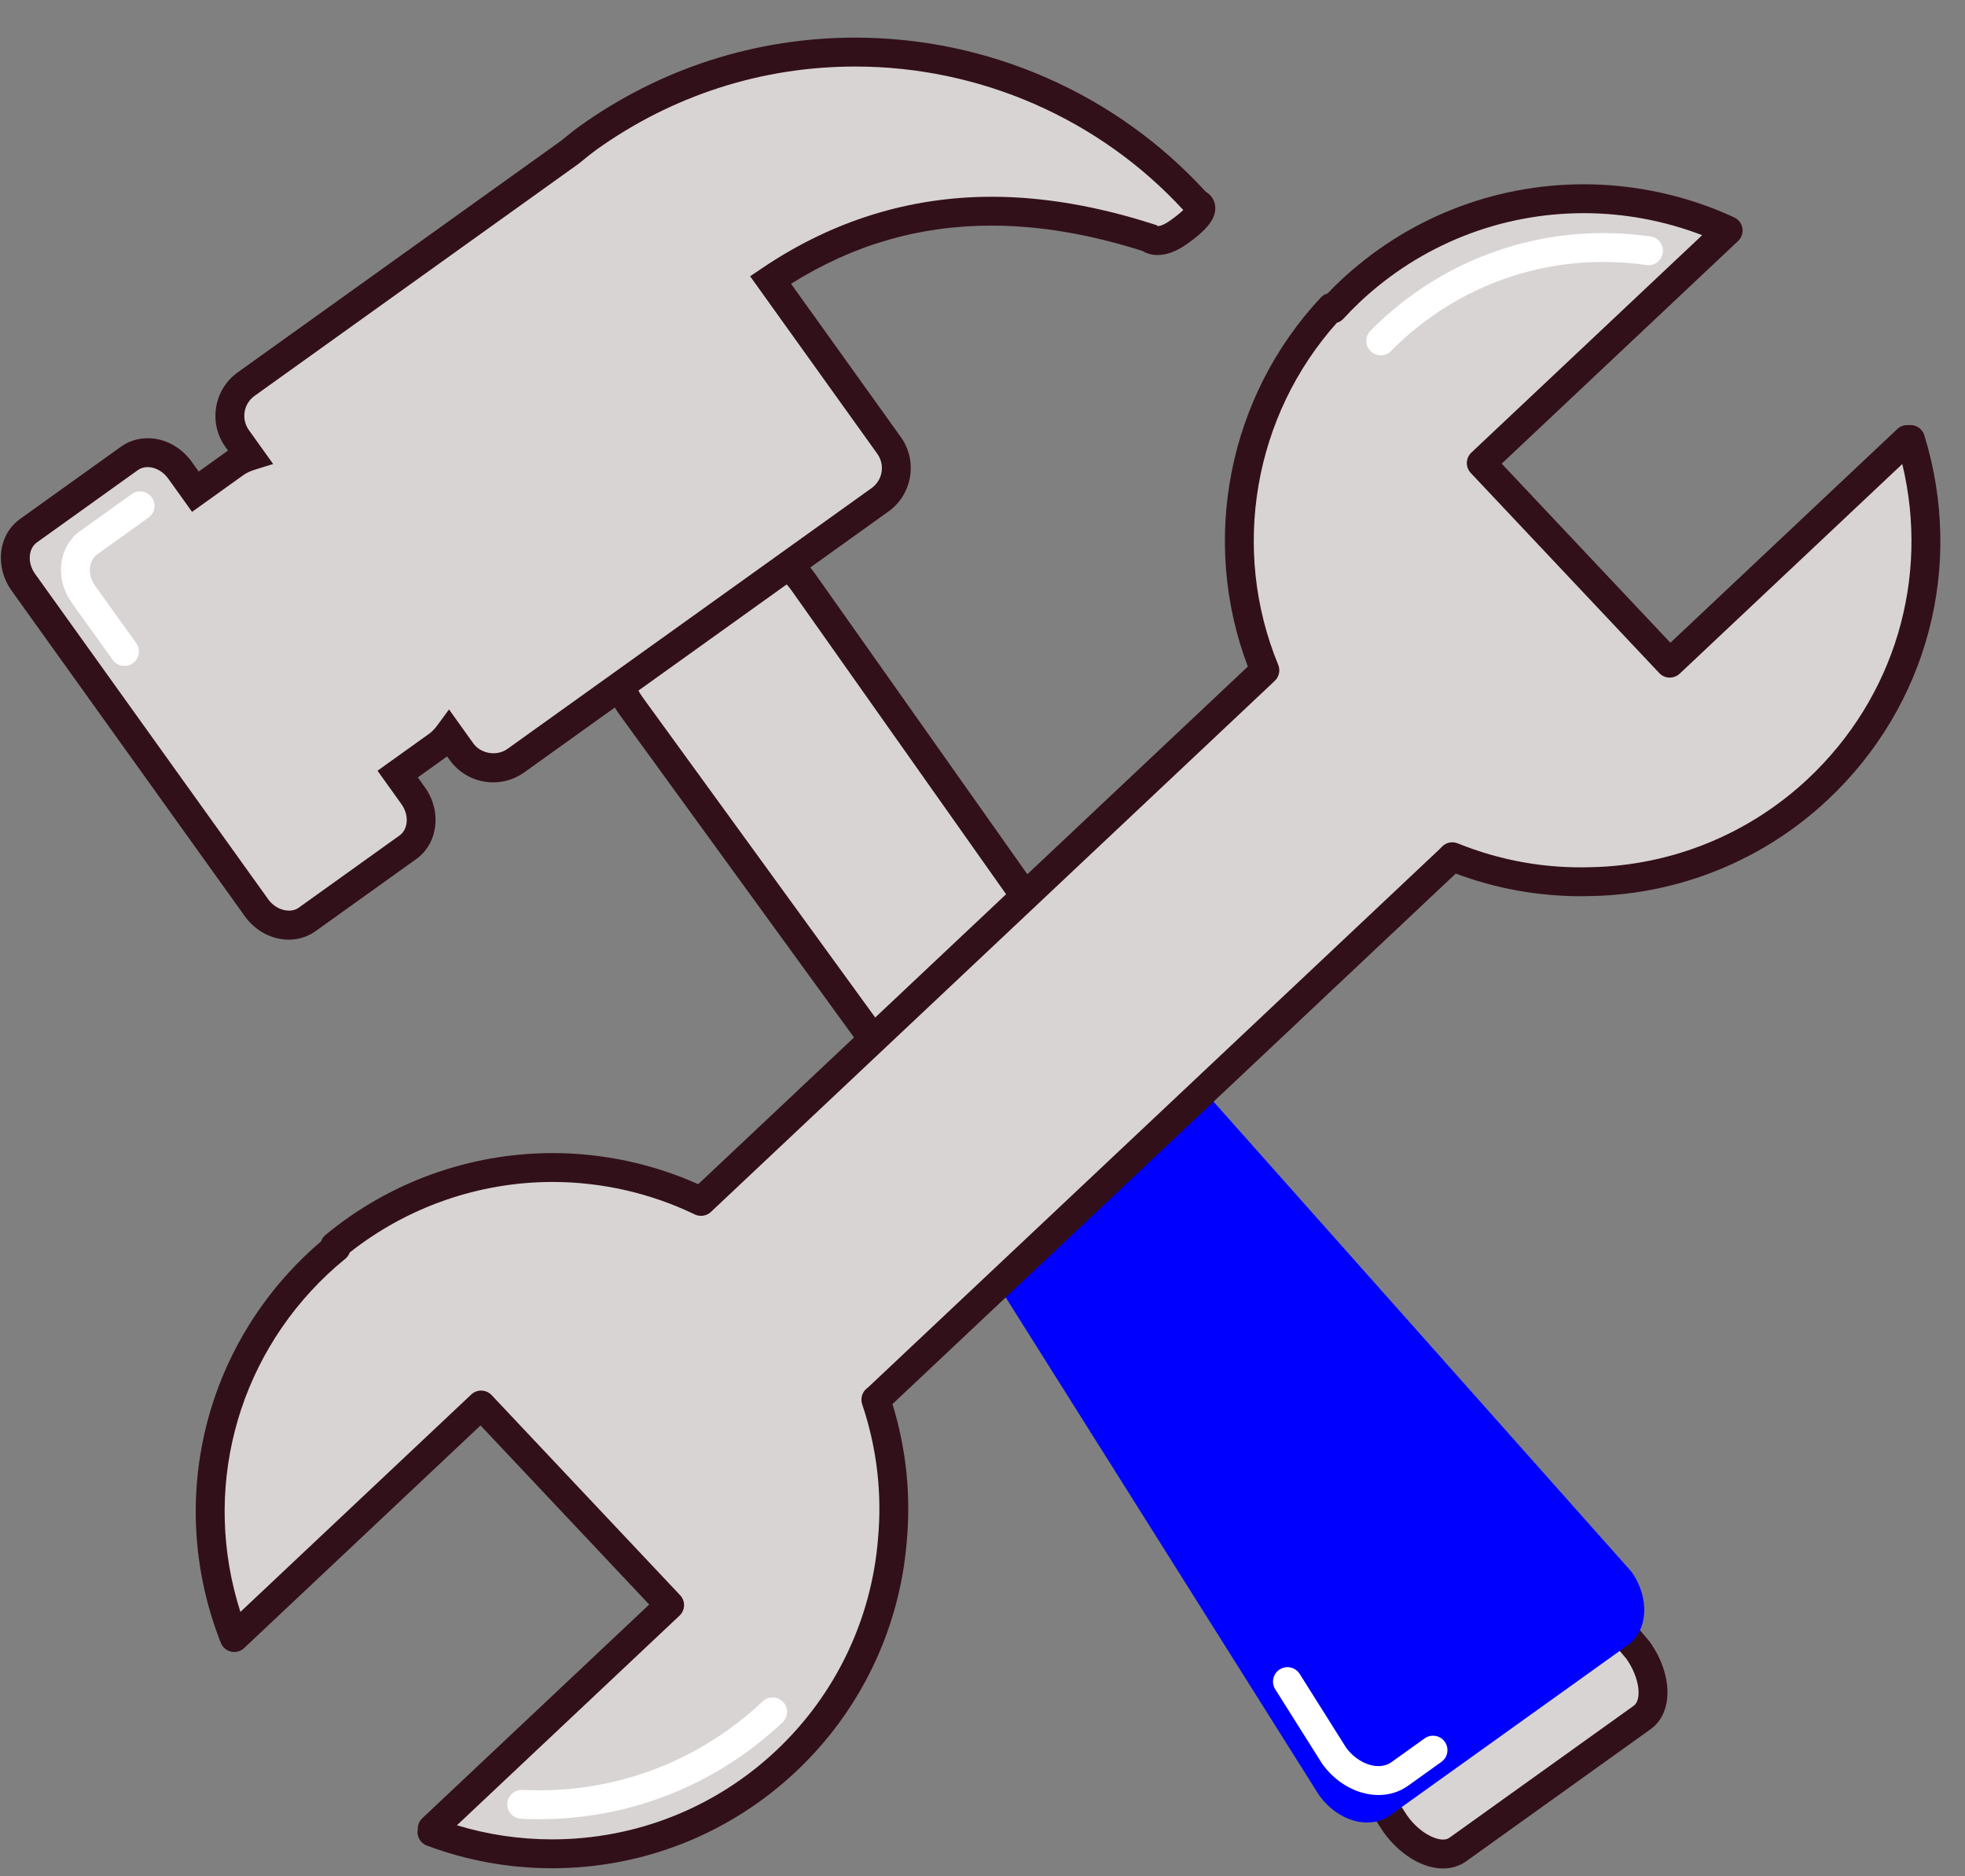 <?xml version="1.0" encoding="UTF-8" standalone="no"?><svg xmlns="http://www.w3.org/2000/svg" xmlns:xlink="http://www.w3.org/1999/xlink" fill="#000000" height="194.9" preserveAspectRatio="xMidYMid meet" version="1" viewBox="111.8 113.6 204.1 194.9" width="204.1" zoomAndPan="magnify"><rect x="111.8" y="113.6" width="204.1" height="194.9" fill="#808080" stroke="none"/><g><g><g><g id="change1_2"><path d="M281.905,284.979c1.925,2.688,2.135,5.831,0.47,7.024l-19.168,13.73 c-1.664,1.192-4.573-0.019-6.498-2.706l-41.17-63.509l-38.197-52.594c-1.924-2.686-2.132-5.831-0.47-7.022l11.887-8.515 c1.665-1.192,4.574,0.02,6.497,2.705l36.806,52.116L281.905,284.979z" fill="#d8d4d3"/></g><g id="change2_2"><path d="M261.688,307.692c-2.148,0-4.523-1.453-6.198-3.792l-41.209-63.565l-38.152-52.529 c-2.449-3.418-2.503-7.422-0.13-9.123l11.887-8.515c0.675-0.484,1.503-0.739,2.393-0.739c2.148,0,4.523,1.452,6.197,3.79 l36.773,52.069l49.876,58.816c2.444,3.412,2.499,7.417,0.124,9.118l-19.168,13.73 C263.405,307.437,262.578,307.692,261.688,307.692z M190.278,172.429c-0.263,0-0.48,0.06-0.646,0.178l-11.887,8.515 c-0.83,0.595-0.654,2.877,0.816,4.929l38.191,52.585l41.215,63.574c1.209,1.688,2.785,2.481,3.72,2.481 c0.263,0,0.48-0.06,0.645-0.178l19.169-13.731c0.824-0.59,0.658-2.843-0.782-4.884l-49.883-58.826l-36.806-52.116 C192.788,173.223,191.213,172.429,190.278,172.429z" fill="#321019"/></g></g><g id="change3_2"><path d="M229.567,218.615l-22.183,15.891l1.087,1.49l40.347,64.099c1.925,2.688,5.222,3.62,7.364,2.086 l24.674-17.675c2.143-1.535,2.319-4.956,0.395-7.644l-51.312-57.719L229.567,218.615z" fill="#0000ff"/></g><g id="change4_5"><path d="M254.991,300.063c-0.557,0-1.131-0.081-1.709-0.244c-1.619-0.459-3.096-1.529-4.159-3.014l-4.867-7.725 c-0.441-0.701-0.23-1.627,0.47-2.068c0.701-0.442,1.627-0.23,2.069,0.471l4.816,7.65c0.619,0.859,1.52,1.524,2.488,1.799 c0.845,0.241,1.633,0.141,2.217-0.278l3.454-2.473c0.673-0.482,1.61-0.327,2.093,0.347c0.482,0.674,0.327,1.61-0.347,2.093 l-3.453,2.472C257.169,299.734,256.113,300.063,254.991,300.063z" fill="#ffffff"/></g><g><g id="change1_6"><path d="M236.13,134.75c-16.073-17.82-43.313-21.104-63.284-6.8c-0.663,0.474-1.269,0.997-1.899,1.497 l-33.582,24.054c-1.817,1.303-2.236,3.83-0.934,5.648l1.313,1.833c-0.53,0.166-1.052,0.4-1.531,0.744l-4.118,2.95l-1.604-2.238 c-1.302-1.818-3.655-2.361-5.256-1.214l-10.467,7.498c-1.6,1.146-1.844,3.548-0.542,5.366l24.218,33.81 c1.301,1.818,3.654,2.358,5.254,1.212l10.467-7.497c1.6-1.147,1.845-3.549,0.543-5.365l-1.605-2.24l4.118-2.949 c0.479-0.344,0.871-0.762,1.199-1.209l1.312,1.833c1.301,1.816,3.83,2.232,5.647,0.932l37.83-27.099 c1.816-1.301,2.234-3.829,0.935-5.646l-12.314-17.191c12.49-8.426,25.796-8.728,39.322-4.362c0,0,0.937,0.927,3.079-0.6 C237.836,135.147,236.13,134.75,236.13,134.75z" fill="#d8d4d3"/></g><g id="change2_3"><path d="M141.79,211.21c-1.765,0-3.472-0.912-4.566-2.44l-24.218-33.809c-0.842-1.176-1.229-2.583-1.09-3.959 c0.146-1.449,0.849-2.691,1.979-3.5l10.466-7.498c0.805-0.577,1.767-0.882,2.781-0.882c1.766,0,3.473,0.913,4.568,2.442 l0.729,1.019l2.899-2.077c0.048-0.035,0.097-0.069,0.146-0.102l-0.273-0.381c-1.78-2.486-1.207-5.958,1.279-7.741l33.583-24.054 l0.508-0.413c0.454-0.37,0.909-0.739,1.392-1.084c8.423-6.033,18.334-9.222,28.661-9.222c13.855,0,27.104,5.831,36.402,16.008 c0.431,0.251,0.832,0.684,0.959,1.328c0.311,1.568-1.289,2.949-2.894,4.092c-1.077,0.768-2.106,1.157-3.06,1.157c0,0,0,0,0,0 c-0.718,0-1.237-0.218-1.565-0.42c-5.485-1.75-10.756-2.637-15.67-2.637c-7.527,0-14.362,1.979-20.843,6.042l11.401,15.917 c1.78,2.487,1.205,5.958-1.28,7.738l-37.83,27.099c-0.949,0.679-2.065,1.038-3.229,1.038c-1.786,0-3.473-0.866-4.512-2.315 l-0.274-0.383c-0.047,0.036-0.095,0.071-0.143,0.106l-2.899,2.076l0.731,1.021c1.78,2.485,1.381,5.831-0.889,7.458l-10.468,7.498 C143.766,210.906,142.804,211.21,141.79,211.21z M127.142,162.122c-0.389,0-0.737,0.108-1.034,0.32l-10.467,7.498 c-0.419,0.3-0.682,0.784-0.74,1.363c-0.066,0.65,0.127,1.329,0.544,1.911l24.218,33.81c0.784,1.095,2.264,1.509,3.162,0.866 l10.467-7.497c0.926-0.664,1.015-2.132,0.198-3.272l-2.479-3.459l5.338-3.823c0.311-0.223,0.594-0.51,0.864-0.878l1.225-1.667 l2.515,3.515c0.786,1.097,2.448,1.377,3.555,0.585l37.83-27.098c1.141-0.818,1.405-2.412,0.588-3.553l-13.212-18.445l1.279-0.863 c7.275-4.908,15.288-7.396,23.815-7.396c5.292,0,10.946,0.959,16.807,2.851l0.34,0.109l0.093,0.092 c0.197-0.009,0.612-0.094,1.314-0.595c0.673-0.479,1.088-0.836,1.342-1.083c-8.724-9.477-21.113-14.902-34.068-14.902 c-9.697,0-19.004,2.995-26.915,8.661c-0.433,0.31-0.838,0.642-1.245,0.972l-0.596,0.481l-33.641,24.098 c-1.142,0.819-1.406,2.414-0.588,3.555l2.521,3.52l-1.981,0.618c-0.433,0.136-0.794,0.309-1.104,0.531l-5.338,3.824l-2.477-3.458 C128.746,162.578,127.93,162.122,127.142,162.122z" fill="#321019"/></g></g><g><g id="change1_5"><path d="M126.352,166.145l-5.338,3.824c-1.6,1.146-1.843,3.55-0.542,5.366l4.254,5.939" fill="#d8d4d3"/></g><g id="change4_4"><path d="M124.727,182.775c-0.468,0-0.928-0.218-1.221-0.626l-4.254-5.939c-0.842-1.175-1.229-2.582-1.09-3.959 c0.146-1.448,0.849-2.691,1.978-3.5l5.338-3.824c0.675-0.482,1.61-0.327,2.093,0.346c0.482,0.673,0.328,1.61-0.346,2.093 l-5.338,3.824c-0.419,0.3-0.682,0.784-0.74,1.363c-0.065,0.65,0.127,1.329,0.544,1.91l4.254,5.939 c0.482,0.674,0.327,1.611-0.346,2.093C125.334,182.684,125.029,182.775,124.727,182.775z" fill="#ffffff"/></g></g></g><g><g><g><g id="change3_1"><path d="M235.805,199.35c-2.511-2.666-7.197-2.329-10.467,0.752l-2.75,2.59l-2.107,1.985" fill="#0000ff"/></g><g id="change4_1"><path d="M220.481,206.176c-0.399,0-0.797-0.158-1.092-0.472c-0.568-0.603-0.54-1.552,0.063-2.12l4.857-4.575 c3.866-3.641,9.514-3.951,12.587-0.688c0.568,0.603,0.54,1.553-0.063,2.121c-0.604,0.569-1.553,0.54-2.121-0.063 c-1.941-2.061-5.685-1.693-8.347,0.815l-4.857,4.575C221.219,206.041,220.85,206.176,220.481,206.176z" fill="#ffffff"/></g></g></g><g><g><g><g id="change1_1"><path d="M202.773,258.991c0.099-0.082,0.2-0.16,0.293-0.249l10.588-9.974l38.137-35.923l10.59-9.974 c0.092-0.088,0.177-0.185,0.265-0.277c4.625,1.874,9.572,2.741,14.5,2.585c8.457-0.188,16.875-3.378,23.519-9.636 c10.179-9.587,13.432-23.771,9.577-36.291l-0.277,0.262c-0.024-0.085-0.047-0.169-0.072-0.254l-24.657,23.226l-19.579-20.786 l25.644-24.154c-12.773-5.934-28.412-3.904-39.291,6.342c-0.619,0.584-1.208,1.185-1.775,1.802l-0.15-0.162 c-9.682,10.35-12.069,25.166-6.907,37.706l-10.025,9.444l-38.515,36.278l-10.026,9.443c-12.208-5.902-27.142-4.404-38.05,4.641 l0.15,0.16c-0.648,0.529-1.285,1.081-1.903,1.662c-10.878,10.248-13.841,25.738-8.679,38.842l25.644-24.153l19.578,20.785 l-24.657,23.225c0.083,0.031,0.166,0.059,0.249,0.088l-0.278,0.261c12.269,4.596,26.62,2.197,36.8-7.392 c6.643-6.258,10.331-14.471,11.022-22.9C204.939,268.709,204.368,263.72,202.773,258.991z" fill="#d8d4d3"/></g><g id="change2_1"><path d="M169.152,307.669C169.151,307.669,169.152,307.669,169.152,307.669c-4.467,0-8.845-0.792-13.013-2.354 c-0.486-0.182-0.843-0.602-0.944-1.11c-0.04-0.199-0.039-0.4,0.001-0.593c-0.014-0.427,0.154-0.844,0.471-1.142l23.565-22.196 l-17.521-18.602l-24.552,23.125c-0.362,0.341-0.869,0.481-1.356,0.372c-0.485-0.108-0.886-0.451-1.068-0.914 c-5.578-14.161-2.027-30.052,9.046-40.483c0.434-0.408,0.884-0.81,1.362-1.216c0.089-0.259,0.248-0.491,0.462-0.669 c6.616-5.486,14.995-8.508,23.592-8.508c5.197,0,10.404,1.115,15.127,3.232l57.086-53.771 c-4.967-13.106-2.044-28.047,7.58-38.336c0.19-0.204,0.433-0.348,0.697-0.421c0.427-0.446,0.86-0.876,1.293-1.285 c6.885-6.484,15.882-10.055,25.335-10.055c5.368,0,10.769,1.19,15.617,3.443c0.452,0.209,0.77,0.629,0.849,1.121 c0.079,0.491-0.09,0.99-0.453,1.331l-24.551,23.126l17.522,18.602l23.565-22.197c0.316-0.299,0.743-0.448,1.169-0.401 c0.194-0.027,0.395-0.016,0.589,0.035c0.501,0.132,0.899,0.514,1.052,1.009c4.185,13.59,0.359,28.084-9.982,37.824 c-6.66,6.273-15.366,9.84-24.514,10.043c-0.377,0.012-0.769,0.018-1.16,0.018c-4.474,0-8.846-0.791-13.014-2.353 l-58.507,55.109c1.431,4.639,1.929,9.445,1.482,14.303c-0.747,9.103-4.827,17.58-11.488,23.854 C187.608,304.097,178.608,307.669,169.152,307.669z M159.26,303.207c3.201,0.971,6.519,1.462,9.892,1.462 c8.689,0,16.958-3.282,23.285-9.241c6.12-5.766,9.869-13.554,10.556-21.932c0.44-4.781-0.112-9.496-1.64-14.025 c-0.199-0.589-0.014-1.239,0.465-1.635c0.003-0.003,0.077-0.063,0.08-0.066c0.044-0.036,0.09-0.071,0.131-0.11l59.325-55.879 c0.036-0.034,0.077-0.081,0.119-0.126l0.082-0.088c0.424-0.45,1.082-0.595,1.655-0.361c4.415,1.789,9.114,2.629,13.889,2.476 c8.419-0.187,16.418-3.464,22.538-9.228c8.97-8.449,12.604-20.791,9.749-32.652l-23.121,21.779 c-0.29,0.273-0.683,0.413-1.073,0.408c-0.397-0.012-0.774-0.182-1.047-0.471l-19.579-20.786 c-0.273-0.29-0.419-0.675-0.408-1.073c0.012-0.397,0.182-0.774,0.471-1.047L288.6,138.03c-3.897-1.5-8.101-2.287-12.284-2.287 c-8.686,0-16.953,3.281-23.277,9.237c-0.569,0.538-1.141,1.118-1.699,1.725c-0.188,0.204-0.426,0.351-0.687,0.426 c-8.632,9.667-11.031,23.524-6.087,35.532c0.237,0.575,0.094,1.236-0.358,1.663l-58.566,55.166 c-0.452,0.426-1.122,0.53-1.681,0.259c-4.563-2.206-9.667-3.372-14.763-3.372c-7.64,0-15.091,2.597-21.072,7.327 c-0.091,0.255-0.25,0.482-0.464,0.657c-0.664,0.541-1.26,1.063-1.825,1.593c-9.626,9.068-13.065,22.629-9.066,35.085 l23.975-22.581c0.603-0.57,1.553-0.539,2.12,0.063l19.578,20.785c0.273,0.289,0.419,0.676,0.408,1.073 c-0.012,0.397-0.182,0.774-0.471,1.047L159.26,303.207z" fill="#321019"/></g></g></g></g><g><g><g><g id="change1_3"><path d="M165.988,301.03c9.294,0.457,18.752-2.722,26.062-9.605" fill="#d8d4d3"/></g><g id="change4_2"><path d="M167.786,302.574c-0.622,0-1.246-0.015-1.872-0.046c-0.827-0.041-1.465-0.744-1.424-1.571 c0.041-0.827,0.747-1.448,1.572-1.425c9.304,0.458,18.174-2.81,24.96-9.199c0.603-0.57,1.553-0.539,2.12,0.063 c0.568,0.604,0.54,1.553-0.063,2.12C186.15,299.042,177.229,302.574,167.786,302.574z" fill="#ffffff"/></g></g></g></g><g><g><g><g id="change1_4"><path d="M283.021,139.648c-9.464-1.358-19.434,1.446-26.936,8.512c-0.295,0.28-0.586,0.563-0.868,0.852" fill="#d8d4d3"/></g><g id="change4_3"><path d="M255.217,150.512c-0.377,0-0.755-0.142-1.047-0.426c-0.593-0.578-0.605-1.528-0.027-2.121 c0.295-0.303,0.601-0.6,0.91-0.894c7.585-7.145,17.856-10.389,28.181-8.909c0.82,0.118,1.39,0.878,1.272,1.698 c-0.118,0.82-0.875,1.387-1.698,1.272c-9.418-1.353-18.783,1.608-25.695,8.119c-0.277,0.263-0.554,0.532-0.822,0.807 C255.997,150.361,255.607,150.512,255.217,150.512z" fill="#ffffff"/></g></g></g></g></g></g></svg>